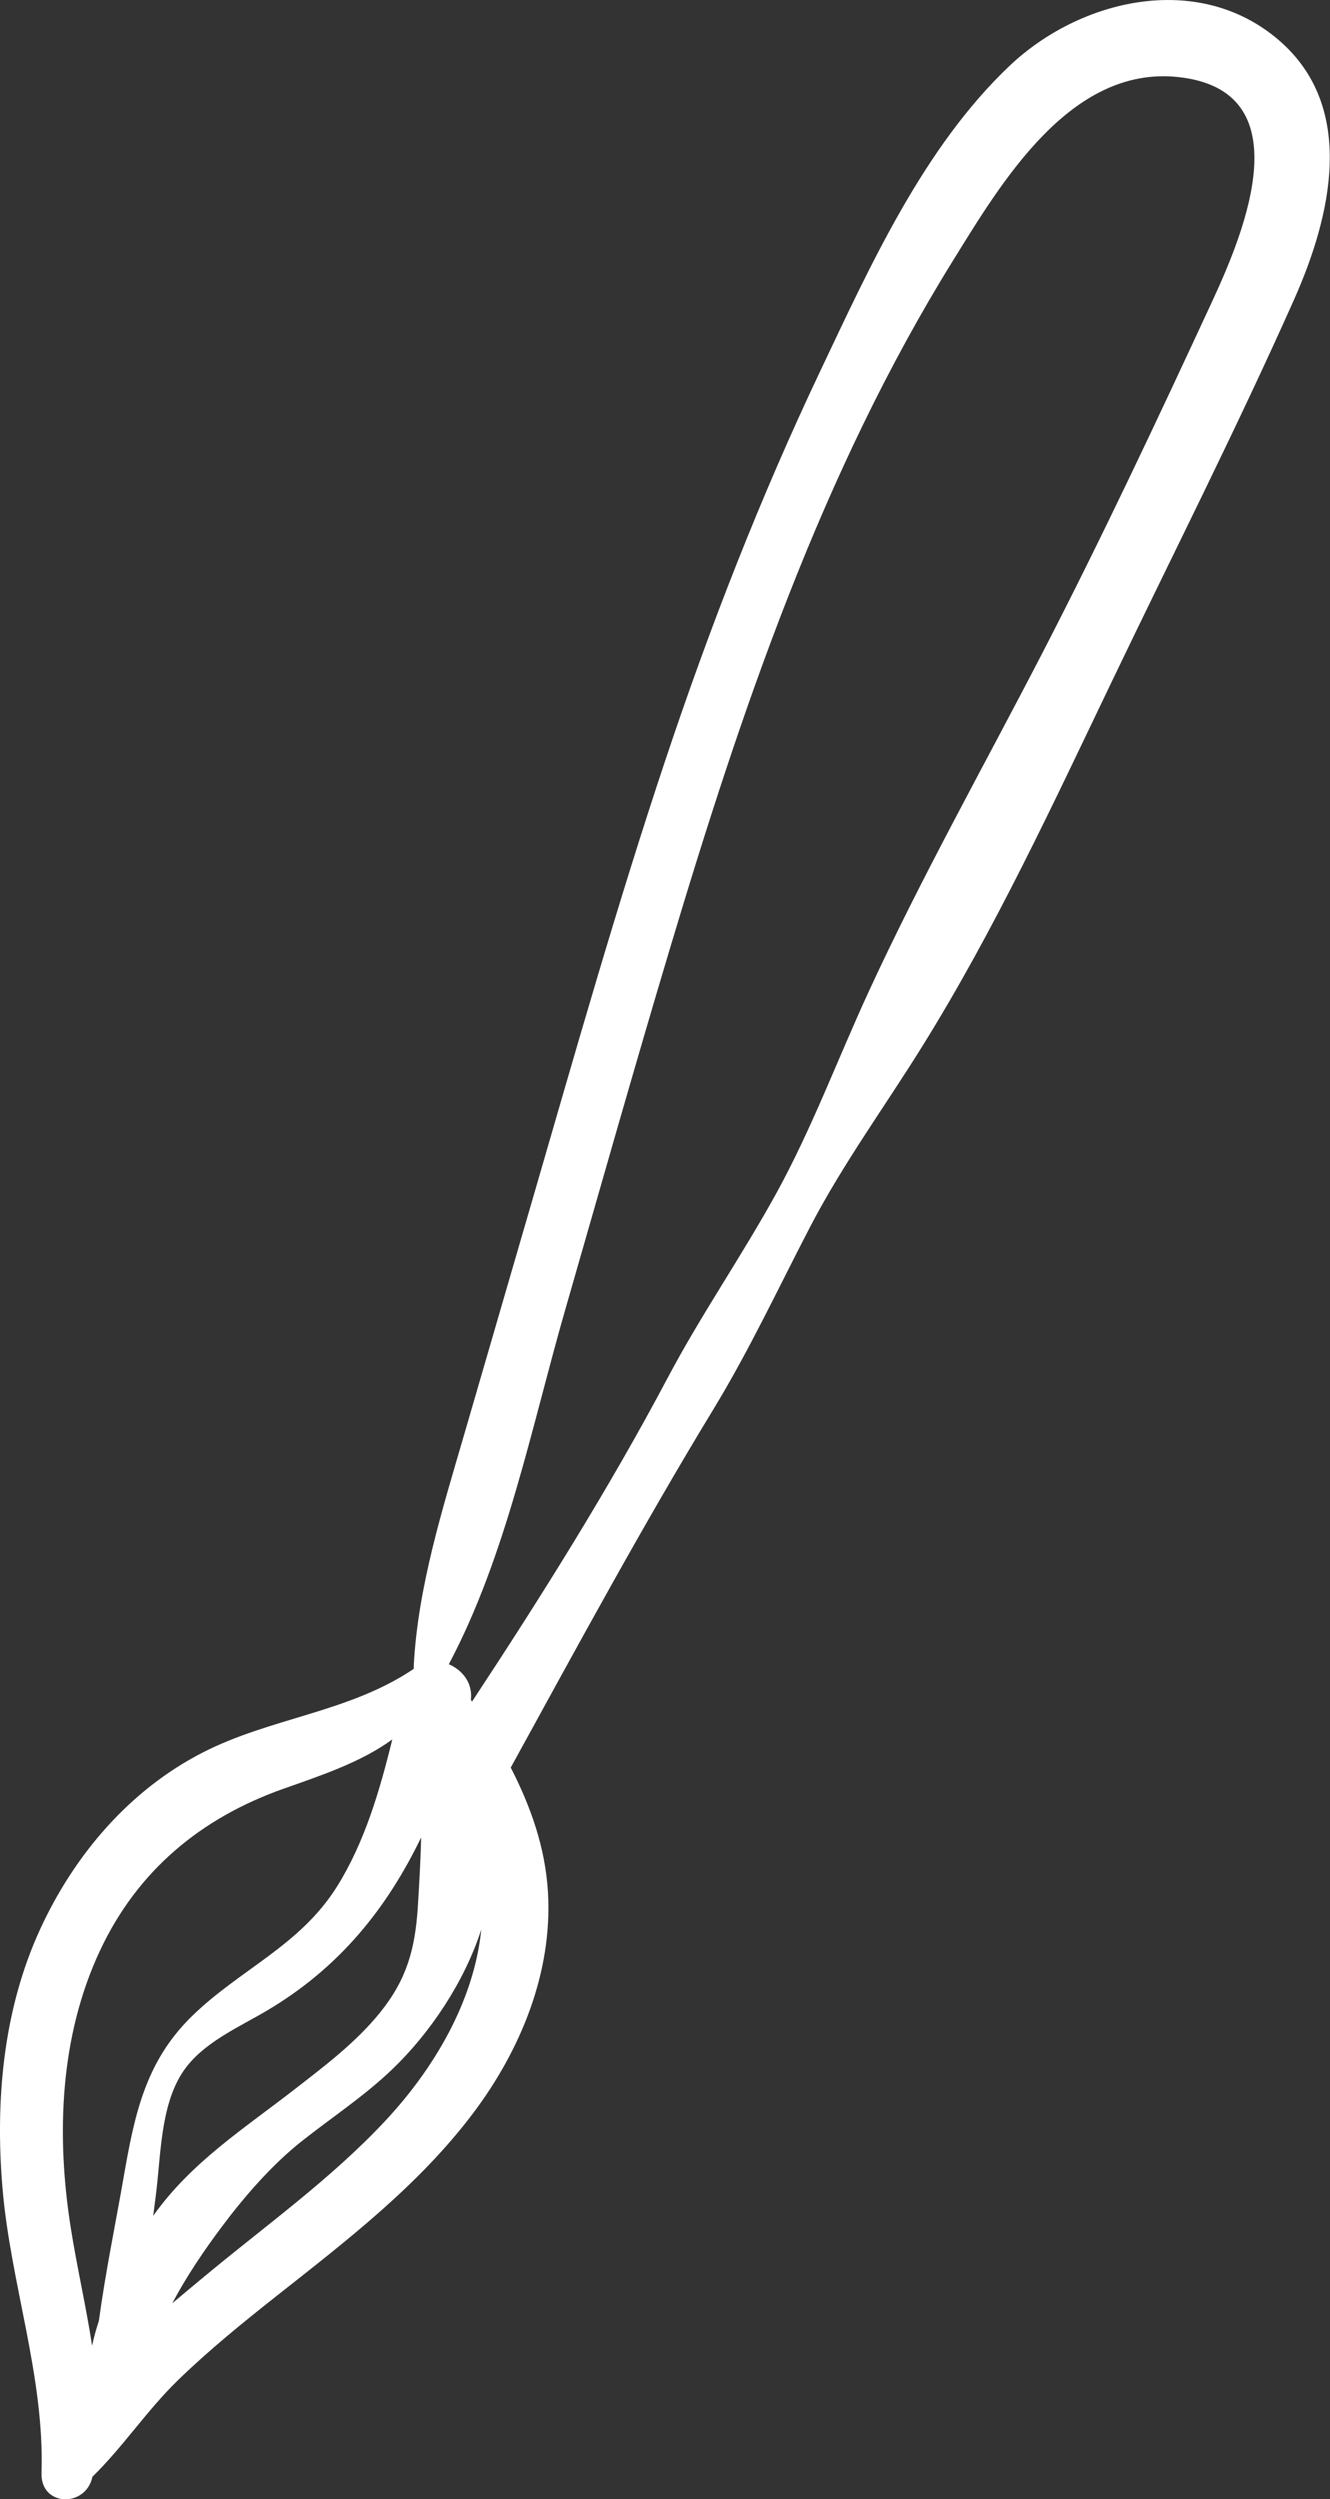 <?xml version="1.0" encoding="UTF-8" standalone="no"?><svg xmlns="http://www.w3.org/2000/svg" xmlns:xlink="http://www.w3.org/1999/xlink" fill="#ffffff" height="414.3" preserveAspectRatio="xMidYMid meet" version="1" viewBox="0.0 0.0 220.4 414.3" width="220.4" zoomAndPan="magnify"><rect x="0.0" y="0.0" width="220.4" height="414.3" fill="#333333" stroke="none"/><defs><clipPath id="a"><path d="M 0 0 L 220.359 0 L 220.359 414.309 L 0 414.309 Z M 0 0"/></clipPath></defs><g><g clip-path="url(#a)" id="change1_1"><path d="M 200.926 49.855 C 191.844 69.469 182.57 89.223 172.648 108.422 C 163.023 127.039 152.711 145.379 143.938 164.426 C 138.816 175.547 134.527 187.133 128.613 197.875 C 122.938 208.195 116.207 217.906 110.695 228.316 C 100.906 246.797 89.734 264.605 78.223 282.078 C 78.16 281.977 78.094 281.875 78.031 281.773 C 78.363 278.969 76.598 276.832 74.375 275.883 C 83.895 257.949 88.086 236.523 93.652 217.168 C 99.402 197.188 105.051 177.172 111.012 157.254 C 122.824 117.785 136.113 78.395 157.93 43.191 C 165.93 30.277 177.363 10.895 195.18 12.766 C 215.855 14.938 206.309 38.238 200.926 49.855 Z M 63.809 351.617 C 54.781 361.277 43.934 368.992 33.812 377.422 C 32.148 378.809 30.367 380.277 28.547 381.82 C 30.914 377.344 33.773 373.121 36.797 369.078 C 40.562 364.047 45.129 358.793 50.062 354.902 C 55.082 350.938 60.418 347.438 65.047 342.988 C 71.285 336.996 76.969 328.539 79.758 319.844 C 78.555 331.793 71.855 343.012 63.809 351.617 Z M 25.789 364.203 C 26.668 357.637 26.504 349.09 30.355 343.383 C 33.555 338.652 39.441 336.137 44.207 333.32 C 56.41 326.105 64.188 316.18 69.793 304.586 C 69.695 308.398 69.484 312.199 69.242 316.059 C 68.805 323.047 67.422 328.117 62.98 333.625 C 58.965 338.598 53.785 342.492 48.773 346.387 C 40.223 353.027 31.691 358.449 25.387 367.32 C 25.52 366.273 25.652 365.234 25.789 364.203 Z M 16.387 384.727 C 15.938 386.094 15.559 387.469 15.262 388.855 C 14.27 382.344 12.758 375.859 11.723 369.285 C 9.301 353.941 9.895 337.566 16.594 323.305 C 22.816 310.059 33.316 301.371 46.926 296.543 C 53.086 294.359 59.77 292.172 65.008 288.348 C 62.926 296.867 60.398 305.477 55.828 312.766 C 49.676 322.574 39.758 326.457 31.812 334.219 C 24.023 341.832 22.27 350.695 20.453 361.125 C 19.125 368.758 17.465 376.754 16.387 384.727 Z M 211.762 6.523 C 198.453 -4.758 178.984 -0.176 167.277 10.934 C 153.035 24.449 144.16 44.156 135.867 61.641 C 125.984 82.484 117.609 103.996 110.309 125.867 C 102.219 150.086 95.266 174.664 88.145 199.18 C 84.422 211.984 80.703 224.785 76.984 237.59 C 73.344 250.121 69.215 263.145 68.562 276.23 C 68.559 276.355 68.566 276.473 68.582 276.59 C 68.52 276.645 68.461 276.695 68.402 276.758 C 57.688 283.91 44.863 284.738 33.582 290.523 C 21.422 296.762 12.309 307.516 6.652 319.812 C 0.512 333.168 -0.812 348.234 0.414 362.734 C 1.758 378.609 7.395 393.93 6.883 409.969 C 6.707 415.559 14.234 415.742 15.316 410.574 C 20.395 405.621 24.344 399.57 29.461 394.598 C 34.641 389.562 40.254 385.016 45.918 380.539 C 57.527 371.367 69.371 362.281 78.355 350.371 C 86.266 339.887 91.586 326.977 90.805 313.68 C 90.363 306.215 87.926 299.434 84.637 293.016 C 95.586 273.07 106.434 253.004 118.254 233.562 C 124.156 223.859 128.992 213.496 134.227 203.418 C 139.629 193.016 146.621 183.445 152.805 173.496 C 164.84 154.152 174.473 133.359 184.305 112.848 C 194.391 91.805 204.926 71.039 214.426 49.703 C 220.547 35.961 224.988 17.73 211.762 6.523" fill="inherit"/></g></g></svg>
